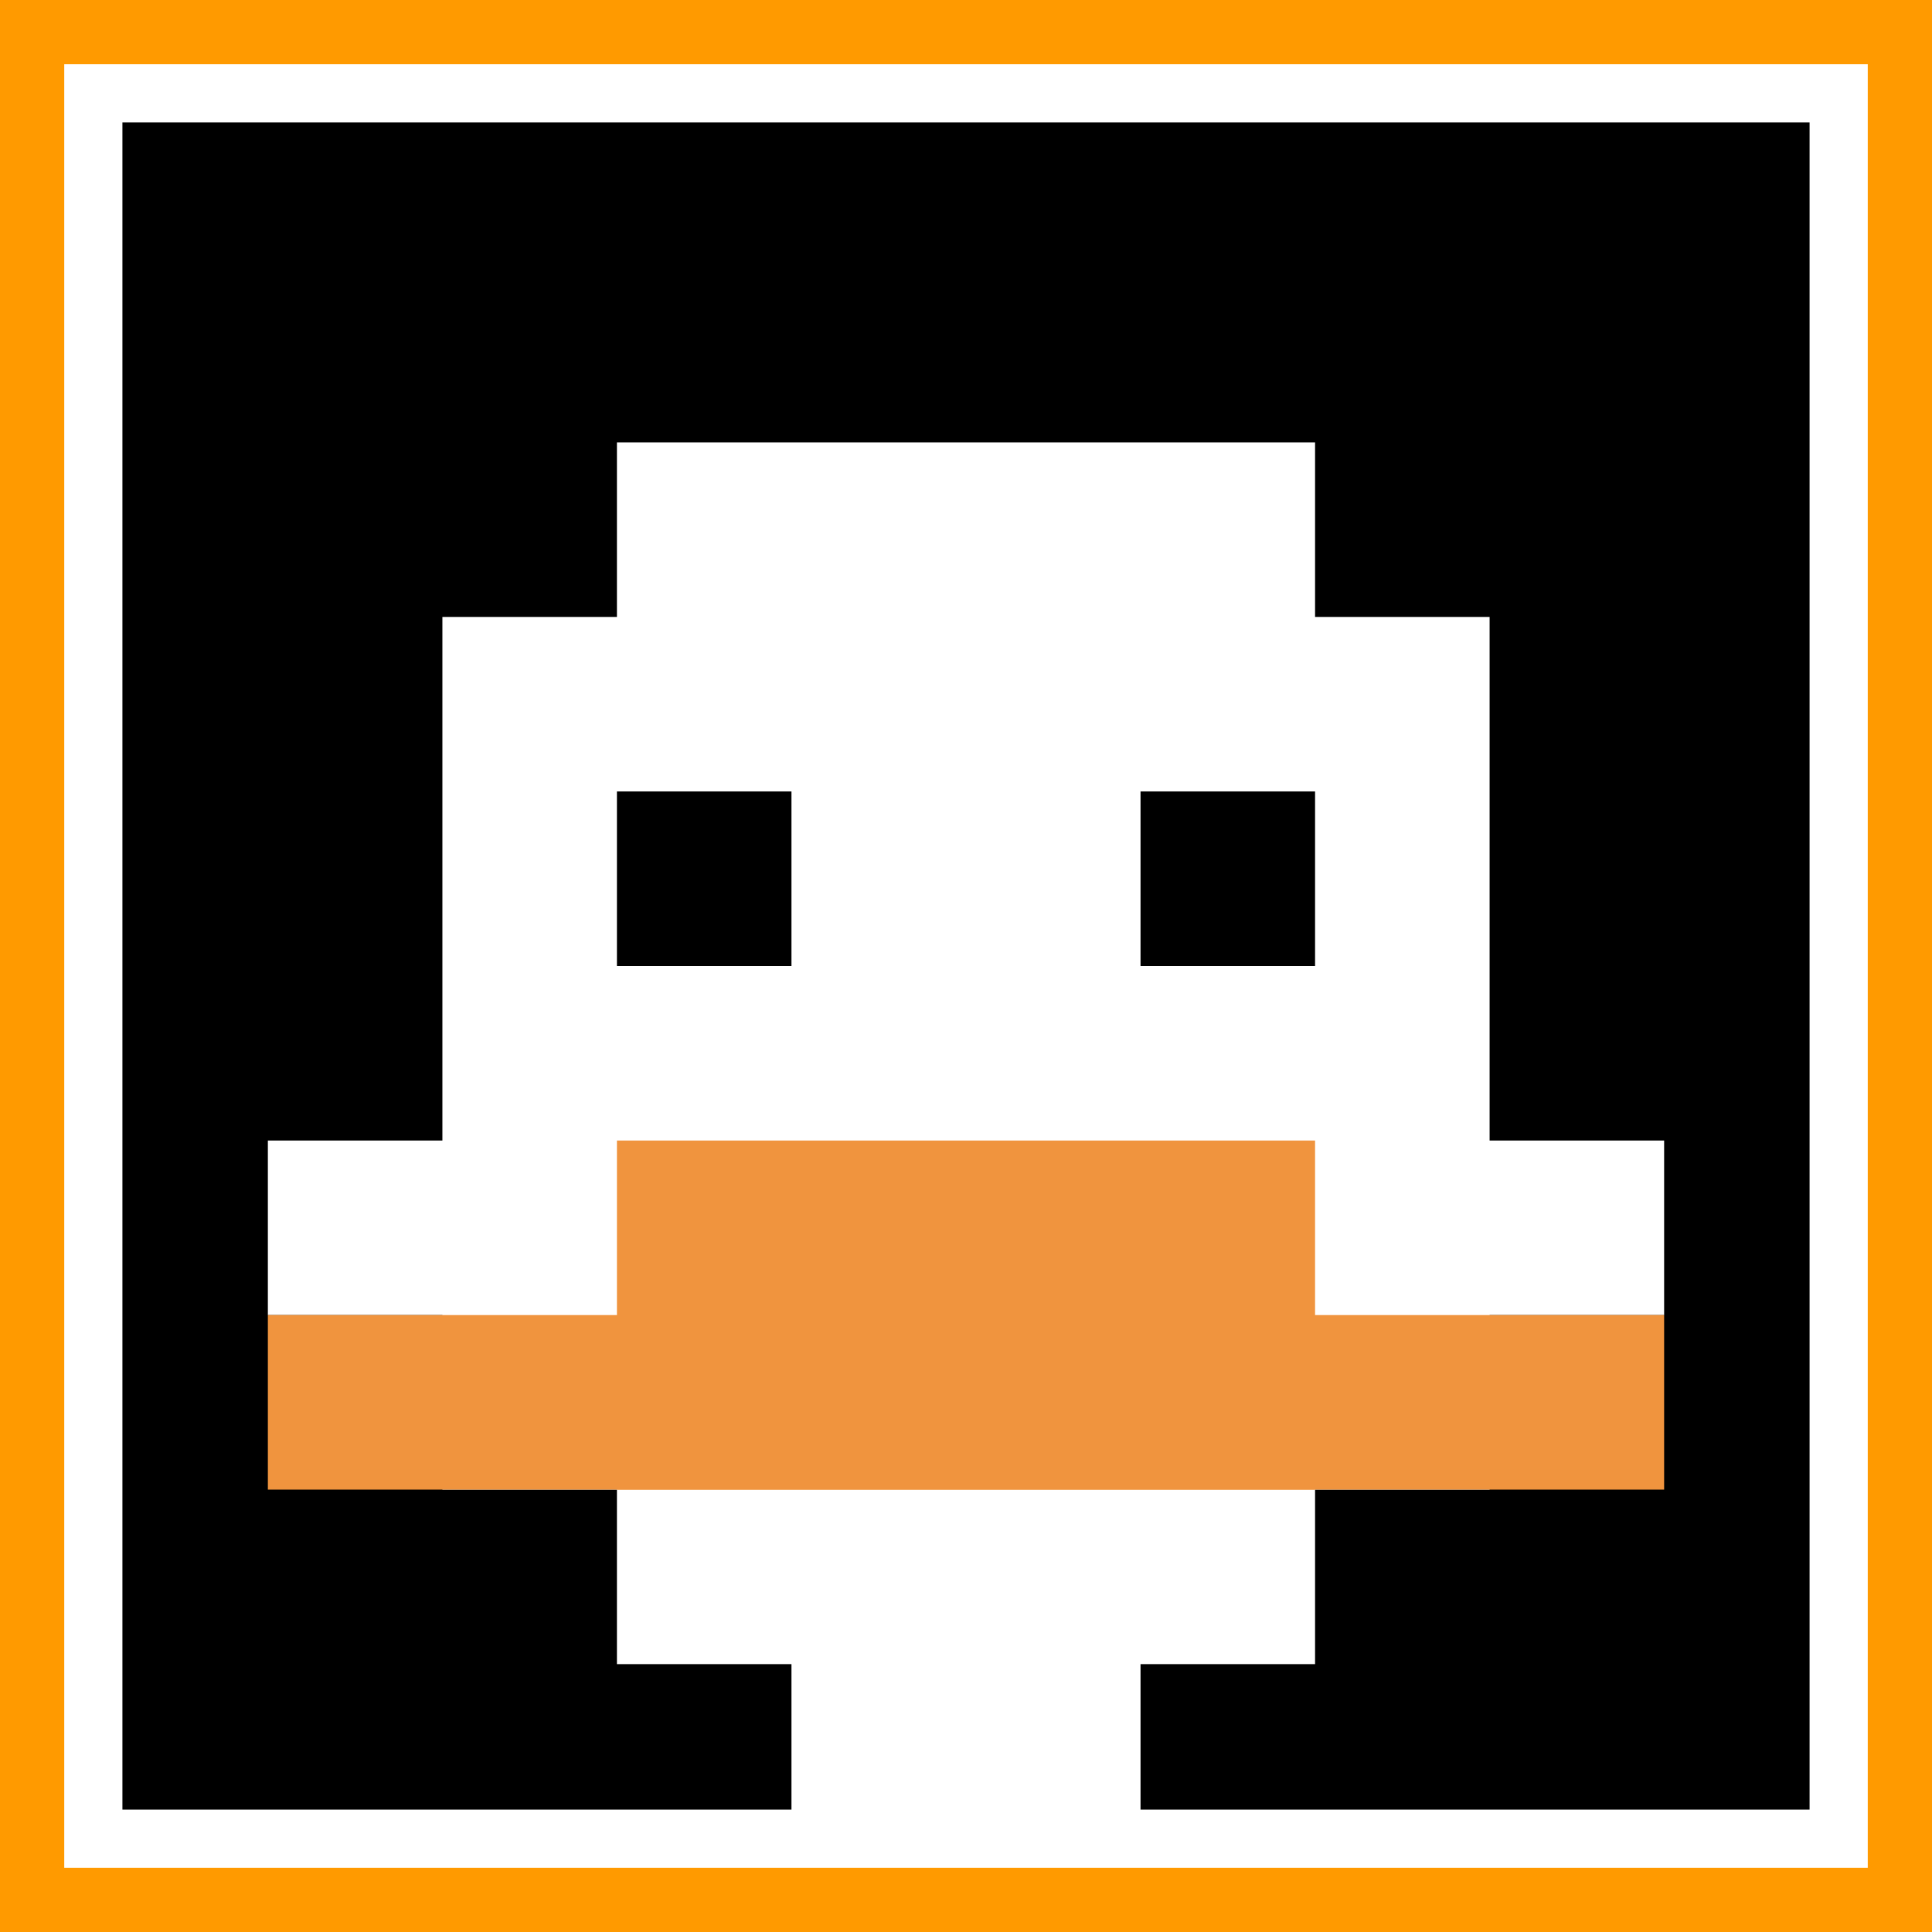 <svg xmlns="http://www.w3.org/2000/svg" version="1.1" width="828" height="828"><title>'goose-pfp-331524' by Dmitri Cherniak</title><desc>seed=331524
backgroundColor=#ff9a00
padding=20
innerPadding=40
timeout=800
dimension=1
border=true
Save=function(){return n.handleSave()}
frame=237

Rendered at Wed Oct 04 2023 10:45:31 GMT+0800 (北美中部标准时间)
Generated in &lt;1ms
</desc><defs></defs><rect width="100%" height="100%" fill="#ff9a00"></rect><g><g id="0-0"><rect x="40" y="40" height="748" width="748" fill="#000000"></rect><g><rect id="40-40-3-2-4-7" x="264.4" y="189.6" width="299.2" height="523.6" fill="#ffffff"></rect><rect id="40-40-2-3-6-5" x="189.6" y="264.4" width="448.8" height="374" fill="#ffffff"></rect><rect id="40-40-4-8-2-2" x="339.2" y="638.4" width="149.6" height="149.6" fill="#ffffff"></rect><rect id="40-40-1-6-8-1" x="114.8" y="488.8" width="598.4" height="74.8" fill="#ffffff"></rect><rect id="40-40-1-7-8-1" x="114.8" y="563.6" width="598.4" height="74.8" fill="#F0943E"></rect><rect id="40-40-3-6-4-2" x="264.4" y="488.8" width="299.2" height="149.6" fill="#F0943E"></rect><rect id="40-40-3-4-1-1" x="264.4" y="339.2" width="74.8" height="74.8" fill="#000000"></rect><rect id="40-40-6-4-1-1" x="488.8" y="339.2" width="74.8" height="74.8" fill="#000000"></rect></g><rect x="40" y="40" stroke="white" stroke-width="24.933" height="748" width="748" fill="none"></rect></g></g></svg>